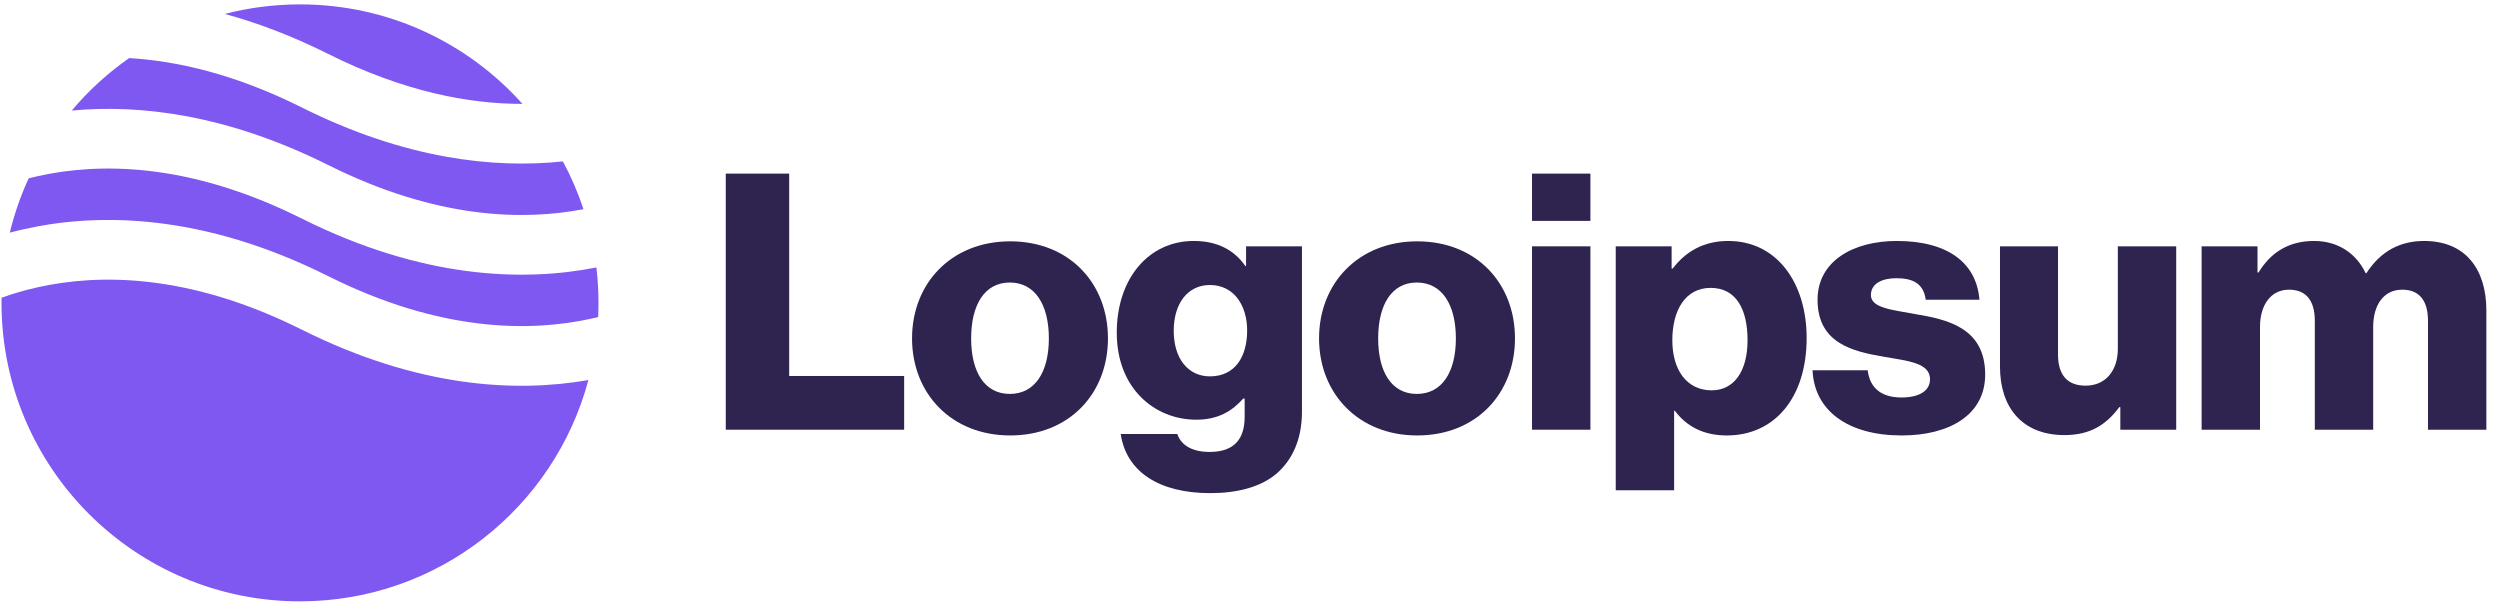 <svg width="143" height="35" viewBox="0 0 143 35" fill="none" xmlns="http://www.w3.org/2000/svg">
<g clip-path="url(#clip0_278_1123)">
<path d="M41.514 24.579H51.717V21.506H45.141V9.931H41.514V24.579Z" fill="#2F234F"/>
<path d="M57.762 22.532C56.307 22.532 55.549 21.261 55.549 19.356C55.549 17.451 56.307 16.16 57.762 16.16C59.216 16.16 59.995 17.451 59.995 19.356C59.995 21.261 59.216 22.532 57.762 22.532ZM57.782 24.908C61.163 24.908 63.375 22.511 63.375 19.356C63.375 16.201 61.163 13.804 57.782 13.804C54.422 13.804 52.169 16.201 52.169 19.356C52.169 22.511 54.422 24.908 57.782 24.908Z" fill="#2F234F"/>
<path d="M69.227 28.207C70.784 28.207 72.156 27.858 73.078 27.039C73.918 26.281 74.472 25.133 74.472 23.556V14.091H71.275V15.217H71.234C70.62 14.336 69.677 13.783 68.284 13.783C65.682 13.783 63.879 15.955 63.879 19.028C63.879 22.245 66.072 24.007 68.428 24.007C69.698 24.007 70.497 23.494 71.112 22.798H71.194V23.843C71.194 25.113 70.599 25.851 69.186 25.851C68.079 25.851 67.526 25.379 67.342 24.826H64.105C64.433 27.018 66.338 28.207 69.227 28.207ZM69.206 21.528C67.957 21.528 67.137 20.503 67.137 18.926C67.137 17.328 67.957 16.303 69.206 16.303C70.599 16.303 71.337 17.491 71.337 18.905C71.337 20.38 70.661 21.528 69.206 21.528Z" fill="#2F234F"/>
<path d="M81.043 22.532C79.589 22.532 78.831 21.261 78.831 19.356C78.831 17.451 79.589 16.16 81.043 16.16C82.498 16.16 83.276 17.451 83.276 19.356C83.276 21.261 82.498 22.532 81.043 22.532ZM81.064 24.908C84.444 24.908 86.657 22.511 86.657 19.356C86.657 16.201 84.444 13.804 81.064 13.804C77.704 13.804 75.45 16.201 75.45 19.356C75.45 22.511 77.704 24.908 81.064 24.908Z" fill="#2F234F"/>
<path d="M87.632 24.579H90.972V14.09H87.632V24.579ZM87.632 12.635H90.972V9.931H87.632V12.635Z" fill="#2F234F"/>
<path d="M92.42 28.043H95.76V23.494H95.801C96.457 24.375 97.419 24.908 98.772 24.908C101.517 24.908 103.34 22.736 103.34 19.335C103.34 16.18 101.64 13.783 98.854 13.783C97.419 13.783 96.395 14.418 95.678 15.361H95.617V14.091H92.42V28.043ZM97.911 22.327C96.477 22.327 95.657 21.159 95.657 19.458C95.657 17.758 96.395 16.467 97.85 16.467C99.284 16.467 99.96 17.655 99.96 19.458C99.96 21.241 99.181 22.327 97.911 22.327Z" fill="#2F234F"/>
<path d="M108.778 24.908C111.524 24.908 113.552 23.72 113.552 21.425C113.552 18.741 111.38 18.27 109.536 17.963C108.205 17.717 107.016 17.614 107.016 16.877C107.016 16.221 107.651 15.914 108.471 15.914C109.393 15.914 110.028 16.201 110.151 17.143H113.224C113.06 15.074 111.462 13.783 108.491 13.783C106.012 13.783 103.964 14.931 103.964 17.143C103.964 19.602 105.91 20.093 107.733 20.401C109.127 20.647 110.397 20.749 110.397 21.692C110.397 22.368 109.762 22.736 108.758 22.736C107.651 22.736 106.955 22.224 106.832 21.179H103.677C103.779 23.494 105.705 24.908 108.778 24.908Z" fill="#2F234F"/>
<path d="M118.087 24.887C119.542 24.887 120.464 24.313 121.222 23.289H121.283V24.58H124.479V14.09H121.14V19.949C121.14 21.199 120.443 22.06 119.296 22.06C118.231 22.06 117.718 21.424 117.718 20.277V14.09H114.399V20.974C114.399 23.309 115.67 24.887 118.087 24.887Z" fill="#2F234F"/>
<path d="M125.933 24.58H129.272V18.7C129.272 17.451 129.887 16.57 130.932 16.57C131.936 16.57 132.407 17.225 132.407 18.352V24.58H135.746V18.7C135.746 17.451 136.34 16.57 137.406 16.57C138.41 16.57 138.881 17.225 138.881 18.352V24.58H142.22V17.758C142.22 15.402 141.032 13.783 138.656 13.783C137.303 13.783 136.177 14.357 135.357 15.627H135.316C134.783 14.5 133.738 13.783 132.366 13.783C130.85 13.783 129.846 14.5 129.19 15.586H129.129V14.091H125.933V24.58Z" fill="#2F234F"/>
<path fill-rule="evenodd" clip-rule="evenodd" d="M7.388 3.322C6.166 4.176 5.062 5.186 4.103 6.323C8.021 5.959 12.998 6.553 18.777 9.442C24.948 12.527 29.916 12.632 33.375 11.965C33.061 11.015 32.666 10.101 32.198 9.233C28.239 9.651 23.164 9.098 17.25 6.141C13.494 4.263 10.183 3.49 7.388 3.322ZM29.885 5.942C26.759 2.449 22.216 0.251 17.16 0.251C15.675 0.251 14.234 0.441 12.86 0.797C14.721 1.304 16.697 2.047 18.777 3.087C23.107 5.252 26.846 5.949 29.885 5.942ZM34.114 15.299C29.936 16.124 24.167 15.955 17.25 12.496C10.783 9.263 5.636 9.303 2.164 10.075C1.985 10.115 1.81 10.156 1.639 10.2C1.185 11.188 0.822 12.228 0.562 13.307C0.84 13.233 1.127 13.162 1.423 13.097C5.635 12.161 11.585 12.201 18.777 15.797C25.244 19.03 30.391 18.99 33.862 18.218C33.981 18.192 34.099 18.165 34.214 18.137C34.226 17.867 34.233 17.596 34.233 17.324C34.233 16.639 34.192 15.963 34.114 15.299ZM33.656 21.739C29.519 22.463 23.918 22.185 17.25 18.851C10.783 15.618 5.636 15.658 2.164 16.43C1.394 16.601 0.7 16.809 0.089 17.03C0.087 17.128 0.086 17.226 0.086 17.324C0.086 26.753 7.73 34.397 17.16 34.397C25.062 34.397 31.71 29.029 33.656 21.739Z" fill="#7F57F1"/>
</g>
<defs>
<clipPath id="clip0_278_1123">
<rect width="142.561" height="35" fill="white"/>
</clipPath>
</defs>
</svg>
